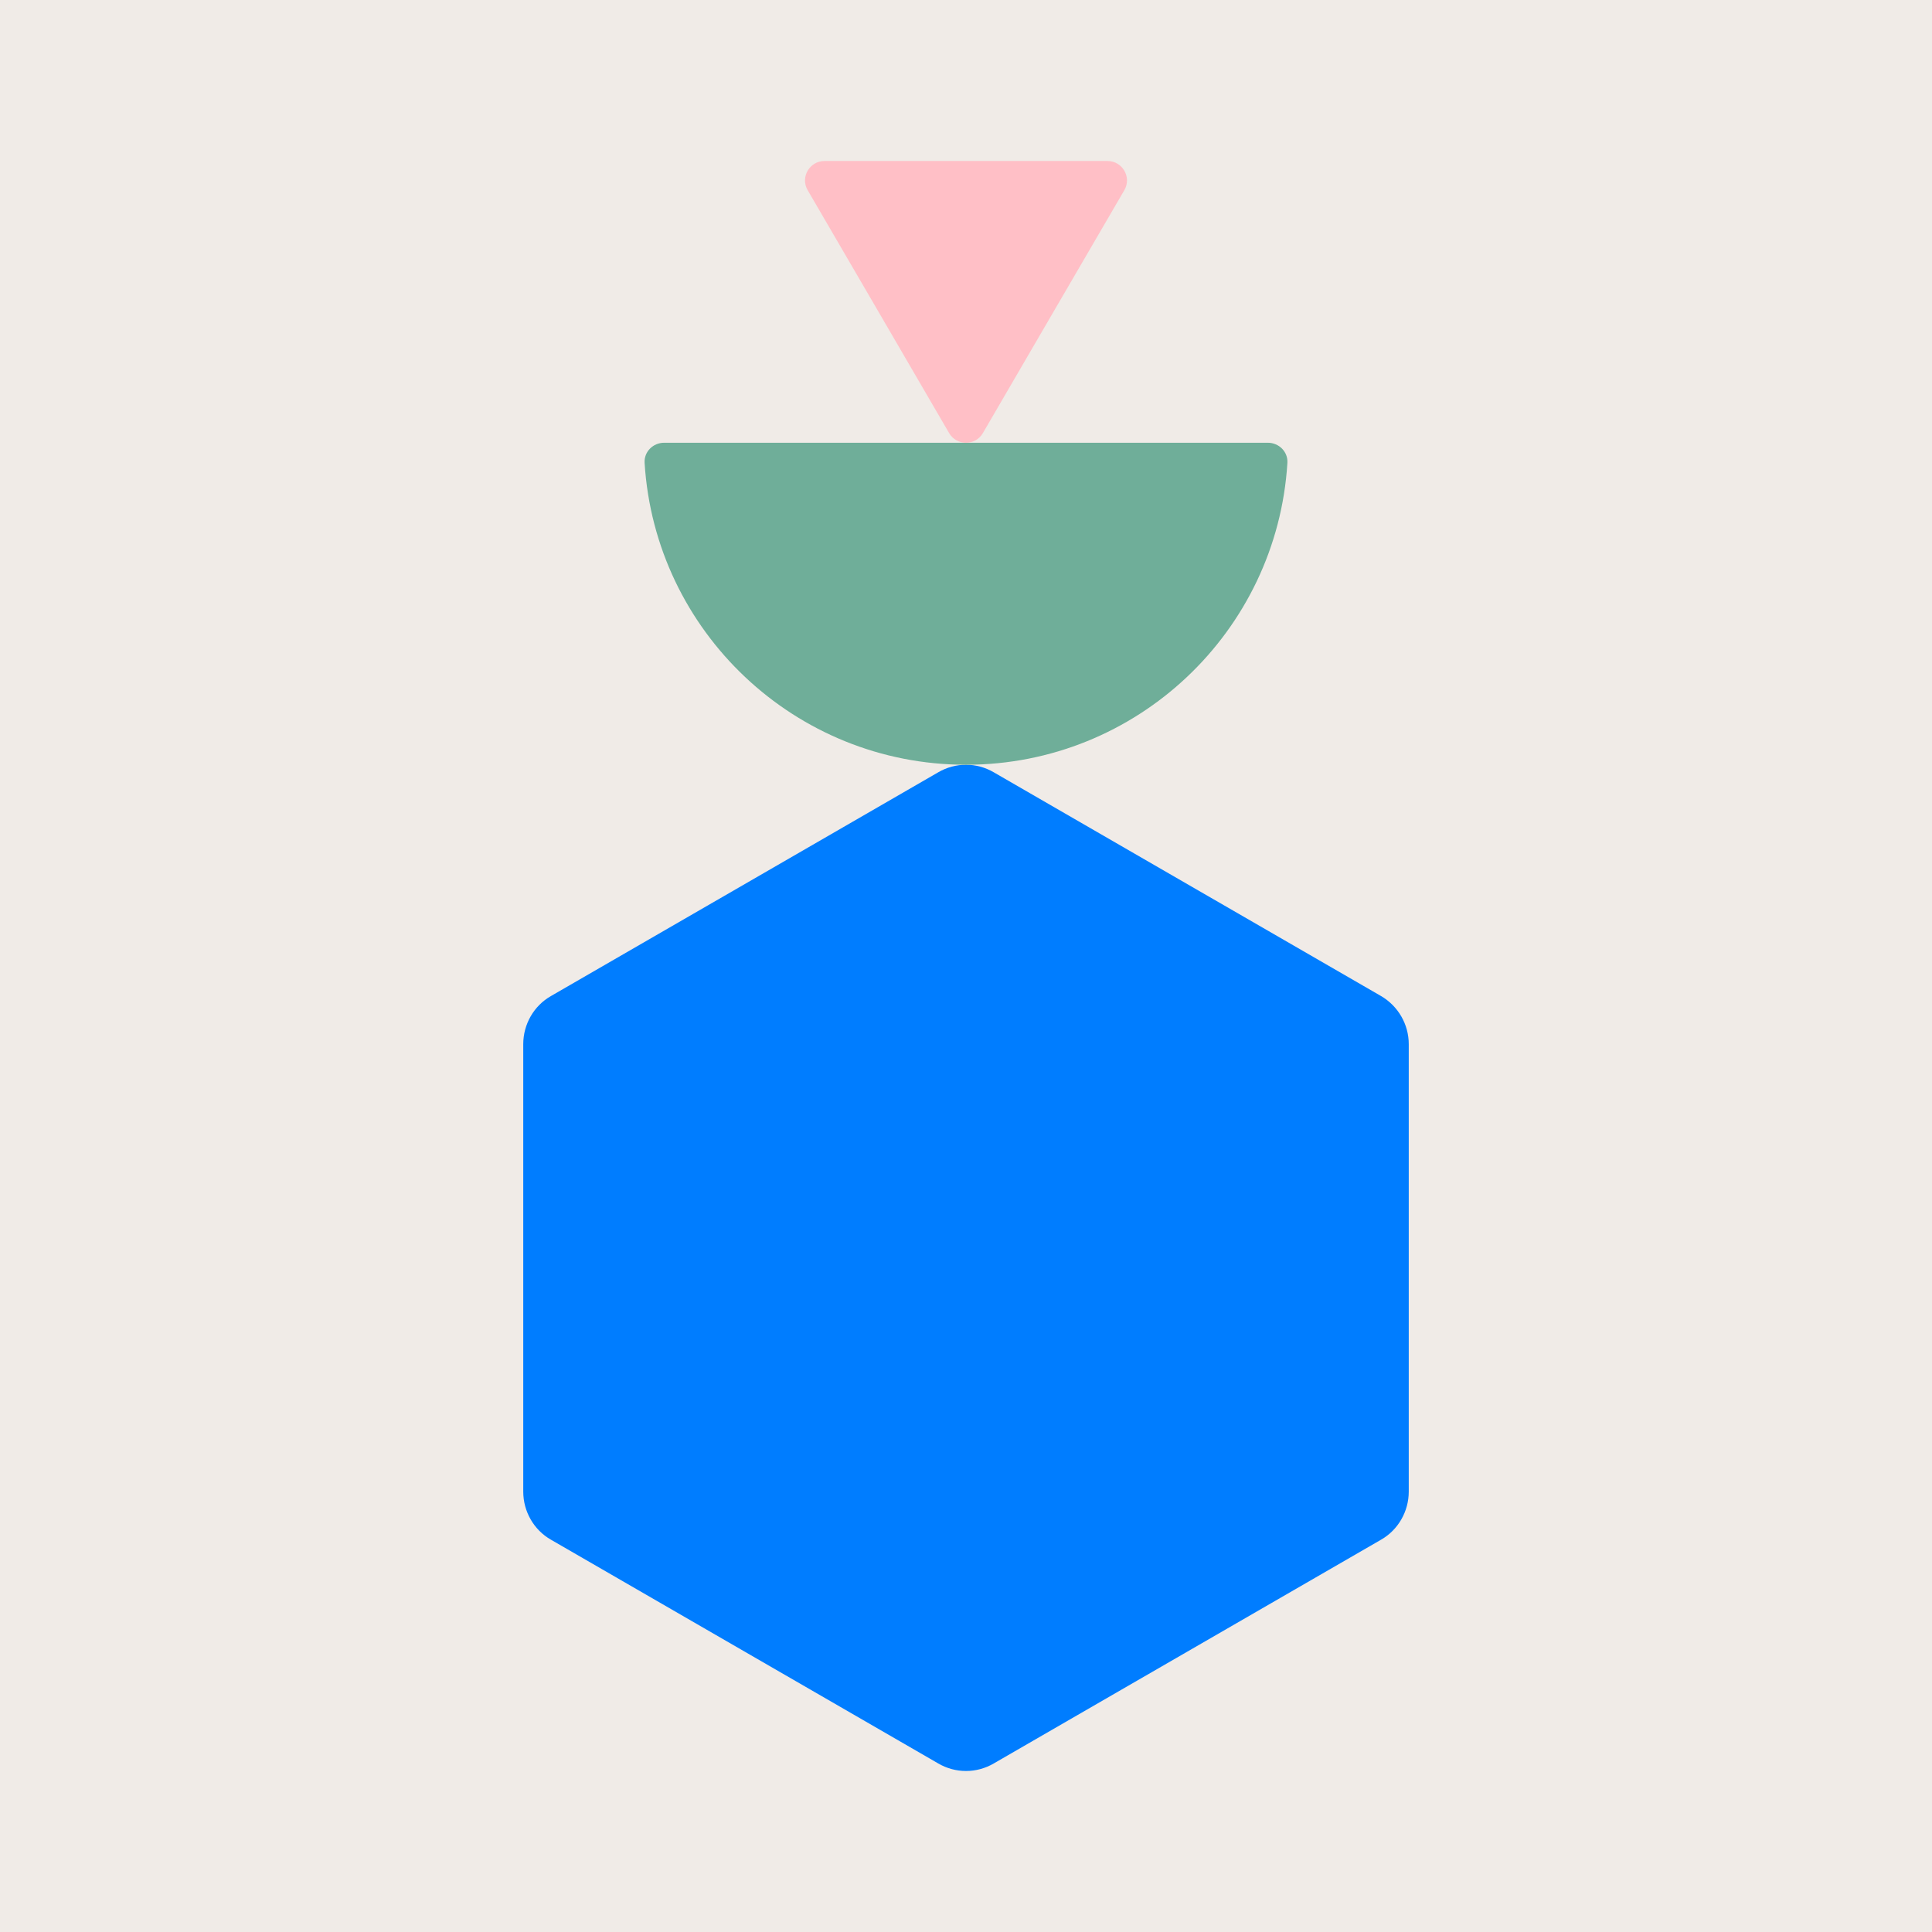<svg width="48" height="48" viewBox="0 0 48 48" fill="none" xmlns="http://www.w3.org/2000/svg">
<rect width="48" height="48" fill="#F0EBE7"/>
<path d="M13 37.059V25.942C13 25.449 13.262 24.989 13.689 24.746L23.311 19.187C23.738 18.938 24.262 18.938 24.689 19.187L34.311 24.746C34.737 24.995 35 25.449 35 25.942V37.059C35 37.551 34.737 38.011 34.311 38.254L24.689 43.813C24.262 44.062 23.738 44.062 23.311 43.813L13.689 38.254C13.262 38.011 13 37.551 13 37.059Z" fill="#007DFF"/>
<path d="M16.5 11C16.224 11 15.998 11.225 16.015 11.5C16.273 15.685 19.75 19 24 19C28.25 19 31.727 15.685 31.985 11.5C32.002 11.225 31.776 11 31.5 11H16.5Z" fill="#6FAE99"/>
<path d="M23.999 4H27.514C27.887 4 28.12 4.402 27.935 4.723L26.177 7.741L24.42 10.759C24.235 11.08 23.765 11.08 23.58 10.759L21.823 7.741L20.065 4.723C19.88 4.402 20.113 4 20.486 4H23.999Z" fill="#FFBFC6"/>
</svg>
